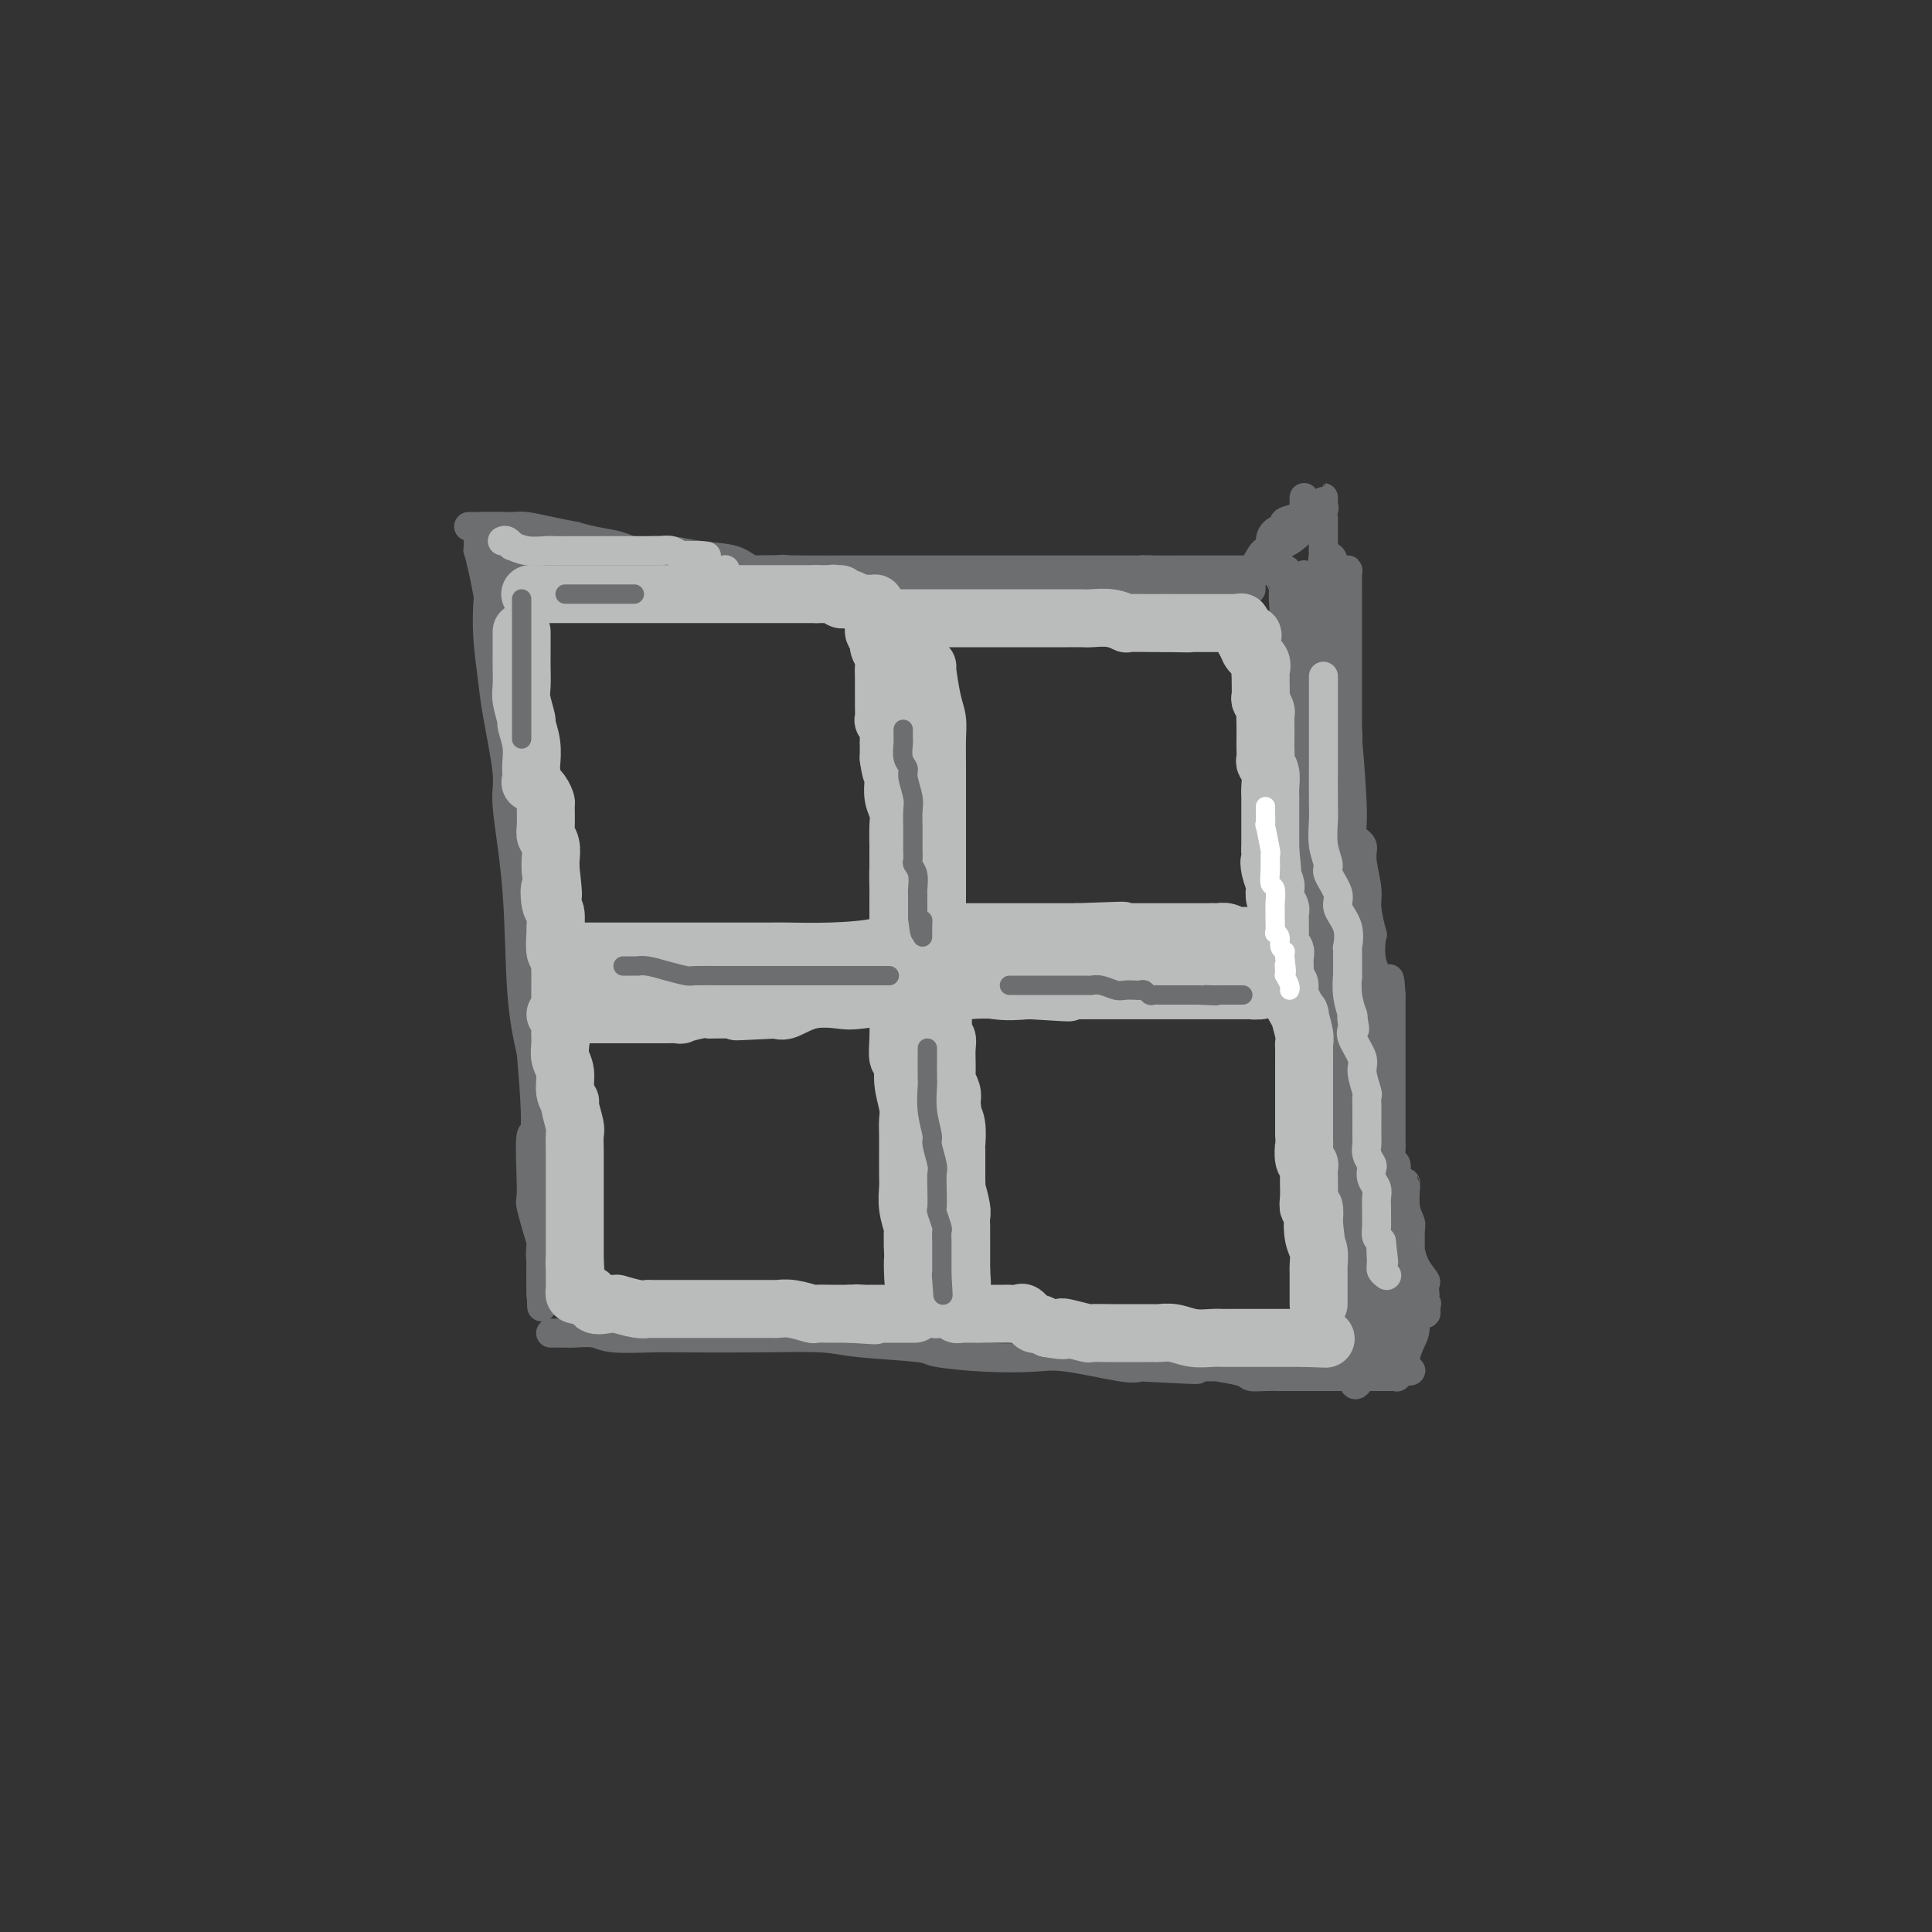 <svg viewBox='0 0 400 400' version='1.1' xmlns='http://www.w3.org/2000/svg' xmlns:xlink='http://www.w3.org/1999/xlink'><rect x="0" y="0" width="400" height="400" fill="#333333" stroke="none"/><g fill='none' stroke='#6D6E70' stroke-width='6' stroke-linecap='round' stroke-linejoin='round'><path d='M99,111c-0.006,0.174 -0.012,0.348 0,1c0.012,0.652 0.042,1.781 0,2c-0.042,0.219 -0.156,-0.473 0,0c0.156,0.473 0.581,2.111 1,4c0.419,1.889 0.832,4.031 1,5c0.168,0.969 0.092,0.767 0,2c-0.092,1.233 -0.198,3.902 0,7c0.198,3.098 0.701,6.623 1,9c0.299,2.377 0.394,3.604 1,7c0.606,3.396 1.723,8.960 2,12c0.277,3.040 -0.287,3.557 0,7c0.287,3.443 1.423,9.812 2,17c0.577,7.188 0.593,15.197 1,21c0.407,5.803 1.203,9.402 2,13'/><path d='M110,218c1.693,19.770 0.425,15.695 0,17c-0.425,1.305 -0.009,7.991 0,11c0.009,3.009 -0.390,2.341 0,4c0.390,1.659 1.569,5.646 2,7c0.431,1.354 0.116,0.074 0,1c-0.116,0.926 -0.031,4.056 0,5c0.031,0.944 0.008,-0.300 0,0c-0.008,0.300 -0.002,2.142 0,3c0.002,0.858 0.001,0.731 0,1c-0.001,0.269 -0.000,0.934 0,1c0.000,0.066 0.000,-0.467 0,-1'/><path d='M112,267c0.309,7.445 0.082,1.559 0,-1c-0.082,-2.559 -0.018,-1.790 0,-2c0.018,-0.210 -0.009,-1.400 0,-2c0.009,-0.600 0.055,-0.611 0,-1c-0.055,-0.389 -0.211,-1.156 0,-3c0.211,-1.844 0.789,-4.765 1,-6c0.211,-1.235 0.057,-0.785 0,-1c-0.057,-0.215 -0.015,-1.096 0,-2c0.015,-0.904 0.004,-1.830 0,-3c-0.004,-1.170 -0.002,-2.585 0,-4'/><path d='M113,242c0.155,-4.661 0.041,-3.812 0,-4c-0.041,-0.188 -0.011,-1.412 0,-2c0.011,-0.588 0.003,-0.539 0,-1c-0.003,-0.461 -0.001,-1.431 0,-2c0.001,-0.569 0.001,-0.738 0,-2c-0.001,-1.262 -0.004,-3.617 0,-5c0.004,-1.383 0.015,-1.795 0,-3c-0.015,-1.205 -0.057,-3.205 0,-5c0.057,-1.795 0.211,-3.385 0,-4c-0.211,-0.615 -0.787,-0.255 -1,-2c-0.213,-1.745 -0.063,-5.595 0,-8c0.063,-2.405 0.037,-3.366 0,-6c-0.037,-2.634 -0.087,-6.940 0,-9c0.087,-2.060 0.311,-1.874 0,-2c-0.311,-0.126 -1.155,-0.563 -2,-1'/><path d='M110,186c-0.415,-8.953 0.046,-3.335 0,-2c-0.046,1.335 -0.601,-1.614 -1,-4c-0.399,-2.386 -0.642,-4.208 -1,-5c-0.358,-0.792 -0.832,-0.552 -1,-1c-0.168,-0.448 -0.031,-1.584 0,-3c0.031,-1.416 -0.043,-3.112 0,-4c0.043,-0.888 0.204,-0.967 0,-2c-0.204,-1.033 -0.773,-3.021 -1,-5c-0.227,-1.979 -0.114,-3.948 0,-5c0.114,-1.052 0.228,-1.186 0,-2c-0.228,-0.814 -0.797,-2.307 -1,-3c-0.203,-0.693 -0.040,-0.585 0,-1c0.040,-0.415 -0.042,-1.352 0,-3c0.042,-1.648 0.207,-4.007 0,-5c-0.207,-0.993 -0.788,-0.620 -1,-2c-0.212,-1.380 -0.056,-4.513 0,-6c0.056,-1.487 0.011,-1.330 0,-2c-0.011,-0.670 0.011,-2.169 0,-3c-0.011,-0.831 -0.054,-0.996 0,-1c0.054,-0.004 0.207,0.153 0,0c-0.207,-0.153 -0.773,-0.615 -1,-1c-0.227,-0.385 -0.113,-0.692 0,-1'/><path d='M103,125c-1.082,-9.731 -0.287,-3.560 0,-2c0.287,1.560 0.066,-1.491 0,-3c-0.066,-1.509 0.024,-1.477 0,-2c-0.024,-0.523 -0.160,-1.602 0,-2c0.160,-0.398 0.617,-0.114 1,0c0.383,0.114 0.691,0.057 1,0'/><path d='M105,116c1.049,-1.392 2.673,-0.373 5,0c2.327,0.373 5.357,0.100 7,0c1.643,-0.100 1.901,-0.026 4,0c2.099,0.026 6.041,0.005 8,0c1.959,-0.005 1.937,0.006 3,0c1.063,-0.006 3.211,-0.030 5,0c1.789,0.030 3.218,0.113 4,0c0.782,-0.113 0.915,-0.423 3,0c2.085,0.423 6.121,1.577 8,2c1.879,0.423 1.602,0.113 4,0c2.398,-0.113 7.471,-0.030 11,0c3.529,0.030 5.513,0.008 7,0c1.487,-0.008 2.476,-0.002 4,0c1.524,0.002 3.581,0.001 5,0c1.419,-0.001 2.198,-0.000 3,0c0.802,0.000 1.626,0.000 4,0c2.374,-0.000 6.298,-0.000 8,0c1.702,0.000 1.181,0.000 4,0c2.819,-0.000 8.977,-0.000 13,0c4.023,0.000 5.910,0.000 7,0c1.090,-0.000 1.382,-0.000 2,0c0.618,0.000 1.564,0.000 2,0c0.436,-0.000 0.364,-0.000 1,0c0.636,0.000 1.979,0.000 3,0c1.021,-0.000 1.720,-0.000 3,0c1.280,0.000 3.140,0.000 5,0'/><path d='M238,118c20.788,0.309 6.258,0.083 1,0c-5.258,-0.083 -1.243,-0.022 1,0c2.243,0.022 2.713,0.006 3,0c0.287,-0.006 0.392,-0.002 2,0c1.608,0.002 4.721,0.000 7,0c2.279,-0.000 3.724,-0.000 5,0c1.276,0.000 2.383,0.000 3,0c0.617,-0.000 0.743,-0.000 1,0c0.257,0.000 0.646,0.000 1,0c0.354,-0.000 0.673,-0.000 1,0c0.327,0.000 0.664,0.000 1,0'/><path d='M264,118c4.188,-0.003 1.658,-0.011 1,0c-0.658,0.011 0.556,0.040 1,0c0.444,-0.040 0.118,-0.150 0,0c-0.118,0.150 -0.027,0.560 0,1c0.027,0.440 -0.009,0.910 0,1c0.009,0.090 0.063,-0.202 0,1c-0.063,1.202 -0.242,3.897 0,6c0.242,2.103 0.905,3.614 1,4c0.095,0.386 -0.378,-0.353 0,1c0.378,1.353 1.607,4.797 2,7c0.393,2.203 -0.050,3.166 0,5c0.050,1.834 0.591,4.541 1,9c0.409,4.459 0.685,10.671 1,14c0.315,3.329 0.669,3.773 1,7c0.331,3.227 0.638,9.235 1,12c0.362,2.765 0.777,2.288 1,4c0.223,1.712 0.252,5.615 1,10c0.748,4.385 2.214,9.253 3,12c0.786,2.747 0.893,3.374 1,4'/><path d='M279,216c2.337,16.772 0.679,9.702 0,8c-0.679,-1.702 -0.378,1.964 0,4c0.378,2.036 0.833,2.444 1,4c0.167,1.556 0.045,4.262 0,5c-0.045,0.738 -0.012,-0.493 0,0c0.012,0.493 0.003,2.710 0,4c-0.003,1.290 -0.001,1.654 0,2c0.001,0.346 0.000,0.673 0,1'/><path d='M280,244c0.187,4.697 0.154,2.438 0,2c-0.154,-0.438 -0.430,0.944 0,2c0.430,1.056 1.565,1.784 2,3c0.435,1.216 0.169,2.918 0,4c-0.169,1.082 -0.241,1.545 0,3c0.241,1.455 0.797,3.904 1,5c0.203,1.096 0.054,0.839 0,1c-0.054,0.161 -0.015,0.740 0,1c0.015,0.260 0.004,0.203 0,0c-0.004,-0.203 -0.001,-0.550 0,-1c0.001,-0.450 -0.001,-1.004 0,-1c0.001,0.004 0.003,0.564 0,-1c-0.003,-1.564 -0.012,-5.254 0,-7c0.012,-1.746 0.047,-1.549 0,-4c-0.047,-2.451 -0.174,-7.551 0,-10c0.174,-2.449 0.649,-2.247 0,-4c-0.649,-1.753 -2.421,-5.459 -3,-7c-0.579,-1.541 0.037,-0.915 0,-1c-0.037,-0.085 -0.725,-0.881 -1,-1c-0.275,-0.119 -0.138,0.441 0,1'/><path d='M279,229c-0.627,-1.516 -0.195,-1.307 0,-2c0.195,-0.693 0.153,-2.290 0,-3c-0.153,-0.710 -0.418,-0.534 -1,-2c-0.582,-1.466 -1.480,-4.574 -2,-6c-0.520,-1.426 -0.660,-1.170 -1,-2c-0.340,-0.830 -0.880,-2.747 -1,-5c-0.120,-2.253 0.179,-4.844 0,-7c-0.179,-2.156 -0.836,-3.879 -1,-5c-0.164,-1.121 0.166,-1.641 0,-3c-0.166,-1.359 -0.829,-3.559 -1,-5c-0.171,-1.441 0.150,-2.124 0,-3c-0.150,-0.876 -0.772,-1.946 -1,-3c-0.228,-1.054 -0.061,-2.091 0,-4c0.061,-1.909 0.018,-4.688 0,-7c-0.018,-2.312 -0.009,-4.156 0,-6'/><path d='M271,166c-1.464,-10.397 -1.124,-4.888 -1,-3c0.124,1.888 0.033,0.155 0,-1c-0.033,-1.155 -0.009,-1.731 0,-2c0.009,-0.269 0.002,-0.230 0,-2c-0.002,-1.770 -0.000,-5.349 0,-7c0.000,-1.651 -0.001,-1.372 0,-2c0.001,-0.628 0.003,-2.161 0,-3c-0.003,-0.839 -0.011,-0.984 0,-1c0.011,-0.016 0.042,0.098 0,0c-0.042,-0.098 -0.155,-0.408 0,-1c0.155,-0.592 0.580,-1.467 0,-3c-0.580,-1.533 -2.166,-3.724 -3,-6c-0.834,-2.276 -0.917,-4.638 -1,-7'/><path d='M266,128c-0.714,-7.128 0.001,-5.947 0,-6c-0.001,-0.053 -0.718,-1.340 -1,-2c-0.282,-0.660 -0.128,-0.692 0,-1c0.128,-0.308 0.230,-0.893 0,-1c-0.230,-0.107 -0.794,0.265 -1,0c-0.206,-0.265 -0.055,-1.168 0,-2c0.055,-0.832 0.015,-1.594 0,-2c-0.015,-0.406 -0.004,-0.455 0,-1c0.004,-0.545 0.001,-1.584 0,-2c-0.001,-0.416 -0.001,-0.208 0,0'/><path d='M104,109c-0.185,0.000 -0.371,0.000 -1,0c-0.629,0.000 -1.703,0.000 -2,0c-0.297,0.000 0.183,-0.000 0,0c-0.183,0.000 -1.028,-0.000 -2,0c-0.972,0.000 -2.069,0.000 -2,0c0.069,-0.000 1.306,-0.000 2,0c0.694,0.000 0.847,0.000 1,0'/><path d='M100,109c0.686,0.001 0.901,0.003 1,0c0.099,-0.003 0.081,-0.011 1,0c0.919,0.011 2.776,0.041 4,0c1.224,-0.041 1.817,-0.151 3,0c1.183,0.151 2.957,0.565 5,1c2.043,0.435 4.356,0.891 5,1c0.644,0.109 -0.379,-0.128 0,0c0.379,0.128 2.161,0.622 4,1c1.839,0.378 3.735,0.641 5,1c1.265,0.359 1.900,0.816 3,1c1.100,0.184 2.665,0.095 4,0c1.335,-0.095 2.438,-0.197 4,0c1.562,0.197 3.582,0.693 6,1c2.418,0.307 5.234,0.426 7,1c1.766,0.574 2.480,1.603 4,2c1.520,0.397 3.844,0.163 5,0c1.156,-0.163 1.143,-0.254 2,0c0.857,0.254 2.584,0.853 4,1c1.416,0.147 2.522,-0.157 3,0c0.478,0.157 0.329,0.774 2,1c1.671,0.226 5.162,0.060 7,0c1.838,-0.060 2.023,-0.013 3,0c0.977,0.013 2.746,-0.007 5,0c2.254,0.007 4.991,0.040 6,0c1.009,-0.040 0.288,-0.154 1,0c0.712,0.154 2.856,0.577 5,1'/><path d='M199,121c15.867,1.873 6.036,0.554 3,0c-3.036,-0.554 0.723,-0.345 3,0c2.277,0.345 3.073,0.824 4,1c0.927,0.176 1.986,0.047 3,0c1.014,-0.047 1.983,-0.013 3,0c1.017,0.013 2.083,0.003 3,0c0.917,-0.003 1.685,-0.001 3,0c1.315,0.001 3.179,0.000 4,0c0.821,-0.000 0.601,-0.000 2,0c1.399,0.000 4.416,0.000 6,0c1.584,-0.000 1.734,-0.000 2,0c0.266,0.000 0.647,0.000 1,0c0.353,-0.000 0.676,-0.000 1,0'/><path d='M237,122c6.040,0.155 2.140,0.041 1,0c-1.140,-0.041 0.478,-0.011 1,0c0.522,0.011 -0.054,0.003 1,0c1.054,-0.003 3.736,0.000 5,0c1.264,-0.000 1.110,-0.003 2,0c0.890,0.003 2.825,0.011 4,0c1.175,-0.011 1.589,-0.042 2,0c0.411,0.042 0.818,0.156 1,0c0.182,-0.156 0.138,-0.581 0,-1c-0.138,-0.419 -0.371,-0.831 0,-1c0.371,-0.169 1.346,-0.094 2,0c0.654,0.094 0.987,0.208 1,0c0.013,-0.208 -0.295,-0.738 0,-1c0.295,-0.262 1.192,-0.256 2,-1c0.808,-0.744 1.525,-2.239 2,-3c0.475,-0.761 0.707,-0.789 1,-1c0.293,-0.211 0.646,-0.606 1,-1'/><path d='M263,113c1.842,-1.349 1.945,-0.220 2,0c0.055,0.220 0.060,-0.467 0,-1c-0.060,-0.533 -0.184,-0.913 0,-1c0.184,-0.087 0.676,0.117 1,0c0.324,-0.117 0.479,-0.556 1,-1c0.521,-0.444 1.408,-0.892 2,-1c0.592,-0.108 0.891,0.126 1,0c0.109,-0.126 0.029,-0.611 0,-1c-0.029,-0.389 -0.008,-0.683 0,-1c0.008,-0.317 0.004,-0.659 0,-1'/><path d='M270,106c1.083,-1.350 0.290,-1.224 0,-1c-0.290,0.224 -0.078,0.546 0,0c0.078,-0.546 0.023,-1.961 0,-2c-0.023,-0.039 -0.015,1.299 0,2c0.015,0.701 0.036,0.764 0,1c-0.036,0.236 -0.129,0.643 -1,1c-0.871,0.357 -2.519,0.662 -3,1c-0.481,0.338 0.205,0.709 0,1c-0.205,0.291 -1.302,0.501 -2,1c-0.698,0.499 -0.995,1.288 -1,2c-0.005,0.712 0.284,1.346 0,2c-0.284,0.654 -1.142,1.327 -2,2'/><path d='M261,116c-1.558,2.666 -0.953,2.831 -1,3c-0.047,0.169 -0.746,0.342 -1,1c-0.254,0.658 -0.064,1.799 0,2c0.064,0.201 0.002,-0.539 0,-1c-0.002,-0.461 0.056,-0.643 0,-1c-0.056,-0.357 -0.226,-0.889 0,-1c0.226,-0.111 0.847,0.200 1,0c0.153,-0.200 -0.161,-0.911 0,-1c0.161,-0.089 0.799,0.445 1,0c0.201,-0.445 -0.034,-1.869 1,-3c1.034,-1.131 3.338,-1.969 5,-3c1.662,-1.031 2.683,-2.256 3,-3c0.317,-0.744 -0.068,-1.008 0,-1c0.068,0.008 0.591,0.288 1,0c0.409,-0.288 0.705,-1.144 1,-2'/><path d='M272,106c2.177,-2.691 1.119,-1.417 1,-1c-0.119,0.417 0.700,-0.022 1,0c0.300,0.022 0.080,0.506 0,0c-0.080,-0.506 -0.022,-2.001 0,-2c0.022,0.001 0.006,1.498 0,2c-0.006,0.502 -0.002,0.008 0,0c0.002,-0.008 0.000,0.471 0,1c-0.000,0.529 -0.000,1.109 0,2c0.000,0.891 -0.000,2.093 0,4c0.000,1.907 0.000,4.517 0,6c-0.000,1.483 -0.001,1.838 0,3c0.001,1.162 0.004,3.132 0,4c-0.004,0.868 -0.015,0.635 0,2c0.015,1.365 0.057,4.329 0,6c-0.057,1.671 -0.211,2.050 0,3c0.211,0.950 0.789,2.471 1,4c0.211,1.529 0.057,3.065 0,4c-0.057,0.935 -0.016,1.267 0,2c0.016,0.733 0.008,1.866 0,3'/><path d='M275,149c0.154,7.794 0.041,4.280 0,4c-0.041,-0.280 -0.008,2.675 0,4c0.008,1.325 -0.008,1.019 0,1c0.008,-0.019 0.041,0.249 0,1c-0.041,0.751 -0.155,1.985 0,3c0.155,1.015 0.580,1.812 1,2c0.420,0.188 0.834,-0.232 1,0c0.166,0.232 0.083,1.116 0,2'/><path d='M277,166c0.305,2.570 0.067,0.496 0,1c-0.067,0.504 0.038,3.587 0,5c-0.038,1.413 -0.221,1.156 0,3c0.221,1.844 0.844,5.788 1,9c0.156,3.212 -0.154,5.694 0,7c0.154,1.306 0.773,1.438 1,3c0.227,1.562 0.061,4.553 0,7c-0.061,2.447 -0.017,4.351 0,5c0.017,0.649 0.008,0.044 0,1c-0.008,0.956 -0.016,3.473 0,5c0.016,1.527 0.057,2.064 0,3c-0.057,0.936 -0.211,2.273 0,4c0.211,1.727 0.786,3.846 1,5c0.214,1.154 0.065,1.344 0,2c-0.065,0.656 -0.047,1.779 0,2c0.047,0.221 0.121,-0.459 0,0c-0.121,0.459 -0.439,2.058 0,3c0.439,0.942 1.635,1.229 2,2c0.365,0.771 -0.099,2.028 0,3c0.099,0.972 0.762,1.661 1,2c0.238,0.339 0.050,0.328 0,1c-0.050,0.672 0.038,2.025 0,3c-0.038,0.975 -0.203,1.570 0,2c0.203,0.430 0.772,0.694 1,1c0.228,0.306 0.114,0.653 0,1'/><path d='M284,246c0.619,2.211 0.166,0.238 0,0c-0.166,-0.238 -0.044,1.260 0,2c0.044,0.740 0.012,0.723 0,1c-0.012,0.277 -0.003,0.847 0,1c0.003,0.153 0.001,-0.112 0,0c-0.001,0.112 0.000,0.602 0,1c-0.000,0.398 -0.001,0.705 0,1c0.001,0.295 0.004,0.577 0,1c-0.004,0.423 -0.016,0.986 0,1c0.016,0.014 0.060,-0.521 0,-1c-0.060,-0.479 -0.222,-0.902 0,-1c0.222,-0.098 0.829,0.127 1,0c0.171,-0.127 -0.094,-0.608 0,-1c0.094,-0.392 0.547,-0.696 1,-1'/><path d='M286,250c0.487,-0.309 0.705,-0.082 1,0c0.295,0.082 0.667,0.019 1,0c0.333,-0.019 0.626,0.007 1,0c0.374,-0.007 0.828,-0.048 1,0c0.172,0.048 0.060,0.185 0,0c-0.060,-0.185 -0.069,-0.693 0,-1c0.069,-0.307 0.214,-0.414 0,-1c-0.214,-0.586 -0.788,-1.653 -1,-2c-0.212,-0.347 -0.060,0.024 0,0c0.060,-0.024 0.030,-0.443 0,-1c-0.030,-0.557 -0.061,-1.251 0,-2c0.061,-0.749 0.212,-1.551 0,-2c-0.212,-0.449 -0.789,-0.545 -1,-1c-0.211,-0.455 -0.057,-1.270 0,-2c0.057,-0.730 0.015,-1.375 0,-2c-0.015,-0.625 -0.004,-1.229 0,-4c0.004,-2.771 0.001,-7.709 0,-12c-0.001,-4.291 -0.000,-7.934 0,-10c0.000,-2.066 0.000,-2.556 0,-3c-0.000,-0.444 -0.000,-0.841 0,-1c0.000,-0.159 0.000,-0.079 0,0'/><path d='M288,206c-0.353,-6.745 -0.734,-1.607 -1,0c-0.266,1.607 -0.415,-0.318 -1,-2c-0.585,-1.682 -1.606,-3.122 -2,-5c-0.394,-1.878 -0.162,-4.194 0,-5c0.162,-0.806 0.256,-0.103 0,-1c-0.256,-0.897 -0.860,-3.394 -1,-5c-0.140,-1.606 0.183,-2.321 0,-4c-0.183,-1.679 -0.872,-4.324 -1,-6c-0.128,-1.676 0.305,-2.385 0,-3c-0.305,-0.615 -1.350,-1.137 -2,-2c-0.650,-0.863 -0.906,-2.066 -1,-3c-0.094,-0.934 -0.025,-1.598 0,-3c0.025,-1.402 0.007,-3.544 0,-5c-0.007,-1.456 -0.004,-2.228 0,-3'/><path d='M279,159c-0.774,-7.429 -0.207,-6.003 0,-6c0.207,0.003 0.056,-1.419 0,-2c-0.056,-0.581 -0.015,-0.321 0,-2c0.015,-1.679 0.004,-5.298 0,-7c-0.004,-1.702 -0.001,-1.487 0,-3c0.001,-1.513 0.000,-4.756 0,-7c-0.000,-2.244 -0.000,-3.491 0,-4c0.000,-0.509 0.001,-0.280 0,-1c-0.001,-0.720 -0.003,-2.389 0,-3c0.003,-0.611 0.012,-0.164 0,-1c-0.012,-0.836 -0.046,-2.954 0,-4c0.046,-1.046 0.171,-1.019 0,-1c-0.171,0.019 -0.637,0.030 -1,0c-0.363,-0.030 -0.623,-0.101 -1,0c-0.377,0.101 -0.871,0.373 -1,0c-0.129,-0.373 0.106,-1.392 0,-2c-0.106,-0.608 -0.553,-0.804 -1,-1'/><path d='M275,115c-0.845,-0.865 -0.958,-1.028 -1,-1c-0.042,0.028 -0.013,0.248 0,0c0.013,-0.248 0.009,-0.963 0,-1c-0.009,-0.037 -0.024,0.603 0,1c0.024,0.397 0.086,0.552 0,1c-0.086,0.448 -0.320,1.188 0,3c0.320,1.812 1.194,4.695 2,10c0.806,5.305 1.544,13.031 2,17c0.456,3.969 0.630,4.179 1,8c0.370,3.821 0.936,11.251 1,15c0.064,3.749 -0.375,3.816 0,7c0.375,3.184 1.565,9.484 2,14c0.435,4.516 0.117,7.249 0,9c-0.117,1.751 -0.031,2.521 0,4c0.031,1.479 0.008,3.667 0,5c-0.008,1.333 -0.002,1.811 0,3c0.002,1.189 0.001,3.089 0,5c-0.001,1.911 -0.000,3.832 0,5c0.000,1.168 0.000,1.584 0,2'/><path d='M282,222c1.083,16.897 0.290,5.640 0,2c-0.290,-3.640 -0.077,0.338 0,2c0.077,1.662 0.020,1.009 0,1c-0.020,-0.009 -0.002,0.626 0,1c0.002,0.374 -0.014,0.485 0,1c0.014,0.515 0.056,1.433 0,2c-0.056,0.567 -0.211,0.782 0,1c0.211,0.218 0.789,0.438 1,1c0.211,0.562 0.057,1.466 0,2c-0.057,0.534 -0.015,0.696 0,1c0.015,0.304 0.003,0.749 0,1c-0.003,0.251 0.003,0.309 0,0c-0.003,-0.309 -0.015,-0.984 0,-2c0.015,-1.016 0.056,-2.372 0,-3c-0.056,-0.628 -0.211,-0.529 0,-2c0.211,-1.471 0.788,-4.511 1,-6c0.212,-1.489 0.061,-1.425 0,-2c-0.061,-0.575 -0.030,-1.787 0,-3'/><path d='M284,219c0.155,-2.610 0.041,-1.136 0,-1c-0.041,0.136 -0.011,-1.066 0,-2c0.011,-0.934 0.003,-1.599 0,-2c-0.003,-0.401 0.000,-0.538 0,-1c-0.000,-0.462 -0.004,-1.249 0,-2c0.004,-0.751 0.016,-1.466 0,-2c-0.016,-0.534 -0.061,-0.888 0,-2c0.061,-1.112 0.229,-2.981 0,-5c-0.229,-2.019 -0.853,-4.189 -1,-5c-0.147,-0.811 0.185,-0.262 0,-1c-0.185,-0.738 -0.887,-2.761 -1,-4c-0.113,-1.239 0.361,-1.693 0,-2c-0.361,-0.307 -1.559,-0.467 -2,-1c-0.441,-0.533 -0.126,-1.438 0,-2c0.126,-0.562 0.063,-0.781 0,-1'/><path d='M280,186c-0.843,-5.323 -0.952,-2.129 -1,-2c-0.048,0.129 -0.036,-2.807 0,-4c0.036,-1.193 0.097,-0.645 0,-2c-0.097,-1.355 -0.352,-4.614 -1,-7c-0.648,-2.386 -1.689,-3.899 -2,-5c-0.311,-1.101 0.109,-1.791 0,-3c-0.109,-1.209 -0.747,-2.937 -1,-5c-0.253,-2.063 -0.120,-4.460 0,-6c0.120,-1.540 0.228,-2.221 0,-3c-0.228,-0.779 -0.793,-1.655 -1,-2c-0.207,-0.345 -0.055,-0.157 0,-1c0.055,-0.843 0.015,-2.716 0,-4c-0.015,-1.284 -0.004,-1.979 0,-3c0.004,-1.021 0.001,-2.366 0,-3c-0.001,-0.634 0.001,-0.556 0,-1c-0.001,-0.444 -0.004,-1.411 0,-2c0.004,-0.589 0.016,-0.802 0,-1c-0.016,-0.198 -0.061,-0.382 0,-1c0.061,-0.618 0.226,-1.671 0,-2c-0.226,-0.329 -0.845,0.067 -1,0c-0.155,-0.067 0.154,-0.595 0,-1c-0.154,-0.405 -0.772,-0.686 -1,-1c-0.228,-0.314 -0.065,-0.661 0,-1c0.065,-0.339 0.033,-0.669 0,-1'/><path d='M272,125c-1.403,-9.680 -0.912,-3.381 -1,-1c-0.088,2.381 -0.756,0.845 -1,0c-0.244,-0.845 -0.065,-1.000 0,-1c0.065,-0.000 0.018,0.153 0,0c-0.018,-0.153 -0.005,-0.613 0,-1c0.005,-0.387 0.001,-0.702 0,-1c-0.001,-0.298 -0.000,-0.578 0,-1c0.000,-0.422 0.000,-0.985 0,-1c-0.000,-0.015 -0.000,0.518 0,1c0.000,0.482 0.000,0.914 0,1c-0.000,0.086 -0.000,-0.173 0,1c0.000,1.173 0.000,3.777 0,5c-0.000,1.223 -0.000,1.064 0,2c0.000,0.936 0.000,2.968 0,5'/><path d='M270,134c0.000,2.591 0.000,2.068 0,2c-0.000,-0.068 -0.000,0.319 0,1c0.000,0.681 0.000,1.657 0,2c-0.000,0.343 -0.001,0.051 0,1c0.001,0.949 0.004,3.137 0,5c-0.004,1.863 -0.016,3.401 0,4c0.016,0.599 0.061,0.259 0,1c-0.061,0.741 -0.227,2.563 0,5c0.227,2.437 0.848,5.490 1,7c0.152,1.510 -0.166,1.476 0,3c0.166,1.524 0.815,4.605 1,6c0.185,1.395 -0.094,1.105 0,2c0.094,0.895 0.561,2.976 1,5c0.439,2.024 0.849,3.992 1,5c0.151,1.008 0.044,1.055 0,2c-0.044,0.945 -0.026,2.786 0,4c0.026,1.214 0.060,1.800 0,3c-0.060,1.200 -0.213,3.012 0,5c0.213,1.988 0.793,4.150 1,5c0.207,0.850 0.042,0.388 0,1c-0.042,0.612 0.040,2.298 0,3c-0.040,0.702 -0.203,0.420 0,1c0.203,0.580 0.772,2.023 1,3c0.228,0.977 0.114,1.489 0,2'/><path d='M276,212c0.924,12.799 0.233,5.797 0,3c-0.233,-2.797 -0.010,-1.390 0,0c0.010,1.390 -0.193,2.763 0,4c0.193,1.237 0.783,2.340 1,3c0.217,0.660 0.062,0.878 0,2c-0.062,1.122 -0.031,3.149 0,4c0.031,0.851 0.061,0.527 0,2c-0.061,1.473 -0.214,4.745 0,6c0.214,1.255 0.793,0.494 1,1c0.207,0.506 0.041,2.280 0,4c-0.041,1.720 0.041,3.386 0,4c-0.041,0.614 -0.207,0.177 0,1c0.207,0.823 0.788,2.907 1,4c0.212,1.093 0.057,1.195 0,2c-0.057,0.805 -0.015,2.312 0,3c0.015,0.688 0.004,0.556 0,1c-0.004,0.444 -0.001,1.463 0,2c0.001,0.537 -0.001,0.592 0,1c0.001,0.408 0.004,1.170 0,2c-0.004,0.830 -0.015,1.728 0,2c0.015,0.272 0.057,-0.082 0,0c-0.057,0.082 -0.211,0.599 0,1c0.211,0.401 0.789,0.685 1,1c0.211,0.315 0.057,0.662 0,1c-0.057,0.338 -0.016,0.668 0,1c0.016,0.332 0.008,0.666 0,1'/><path d='M280,268c0.500,8.667 -0.250,2.333 0,0c0.250,-2.333 1.500,-0.667 2,0c0.500,0.667 0.250,0.333 0,0'/><path d='M114,276c0.331,-0.001 0.662,-0.001 1,0c0.338,0.001 0.683,0.004 1,0c0.317,-0.004 0.605,-0.015 1,0c0.395,0.015 0.897,0.057 2,0c1.103,-0.057 2.806,-0.211 4,0c1.194,0.211 1.880,0.788 4,1c2.120,0.212 5.675,0.060 8,0c2.325,-0.060 3.419,-0.027 7,0c3.581,0.027 9.649,0.049 15,0c5.351,-0.049 9.984,-0.167 13,0c3.016,0.167 4.413,0.620 8,1c3.587,0.380 9.362,0.688 12,1c2.638,0.312 2.138,0.627 4,1c1.862,0.373 6.084,0.804 10,1c3.916,0.196 7.524,0.156 10,0c2.476,-0.156 3.821,-0.426 7,0c3.179,0.426 8.194,1.550 11,2c2.806,0.450 3.403,0.225 4,0'/><path d='M236,283c20.047,1.080 9.163,0.279 7,0c-2.163,-0.279 4.395,-0.036 7,0c2.605,0.036 1.256,-0.134 2,0c0.744,0.134 3.583,0.572 5,1c1.417,0.428 1.414,0.847 2,1c0.586,0.153 1.760,0.041 3,0c1.240,-0.041 2.545,-0.011 3,0c0.455,0.011 0.059,0.003 1,0c0.941,-0.003 3.220,-0.001 4,0c0.780,0.001 0.063,0.000 1,0c0.937,-0.000 3.528,0.000 6,0c2.472,-0.000 4.823,-0.000 6,0c1.177,0.000 1.178,0.001 2,0c0.822,-0.001 2.465,-0.004 3,0c0.535,0.004 -0.039,0.015 0,0c0.039,-0.015 0.691,-0.056 1,0c0.309,0.056 0.276,0.207 0,0c-0.276,-0.207 -0.793,-0.774 -1,-1c-0.207,-0.226 -0.103,-0.113 0,0'/><path d='M288,284c8.044,-0.027 2.155,-0.593 0,-1c-2.155,-0.407 -0.578,-0.653 0,-1c0.578,-0.347 0.155,-0.793 0,-2c-0.155,-1.207 -0.041,-3.174 0,-4c0.041,-0.826 0.011,-0.511 0,-1c-0.011,-0.489 -0.003,-1.782 0,-3c0.003,-1.218 0.001,-2.360 0,-3c-0.001,-0.640 -0.000,-0.777 0,-2c0.000,-1.223 0.000,-3.532 0,-5c-0.000,-1.468 -0.000,-2.094 0,-3c0.000,-0.906 0.000,-2.090 0,-3c-0.000,-0.910 -0.000,-1.546 0,-2c0.000,-0.454 0.000,-0.727 0,-1'/><path d='M288,253c0.004,-4.977 0.015,-1.919 0,-1c-0.015,0.919 -0.057,-0.301 0,-1c0.057,-0.699 0.211,-0.875 0,-1c-0.211,-0.125 -0.788,-0.198 -1,0c-0.212,0.198 -0.060,0.665 0,1c0.060,0.335 0.026,0.536 0,1c-0.026,0.464 -0.046,1.192 0,2c0.046,0.808 0.156,1.697 0,3c-0.156,1.303 -0.578,3.021 -1,5c-0.422,1.979 -0.845,4.220 -1,5c-0.155,0.780 -0.041,0.099 0,1c0.041,0.901 0.011,3.383 0,4c-0.011,0.617 -0.003,-0.630 0,0c0.003,0.630 0.001,3.139 0,4c-0.001,0.861 -0.000,0.076 0,0c0.000,-0.076 0.000,0.558 0,1c-0.000,0.442 -0.000,0.693 0,1c0.000,0.307 0.000,0.670 0,1c-0.000,0.330 -0.000,0.627 0,1c0.000,0.373 0.000,0.821 0,1c-0.000,0.179 -0.000,0.090 0,0'/><path d='M285,281c-0.707,4.734 -0.974,1.068 -1,0c-0.026,-1.068 0.189,0.460 0,1c-0.189,0.540 -0.781,0.091 -1,0c-0.219,-0.091 -0.063,0.175 0,0c0.063,-0.175 0.033,-0.790 0,-1c-0.033,-0.210 -0.069,-0.015 0,0c0.069,0.015 0.243,-0.152 0,-1c-0.243,-0.848 -0.902,-2.379 -1,-4c-0.098,-1.621 0.366,-3.334 0,-4c-0.366,-0.666 -1.562,-0.286 -2,-1c-0.438,-0.714 -0.117,-2.521 0,-3c0.117,-0.479 0.032,0.371 0,0c-0.032,-0.371 -0.009,-1.963 0,-3c0.009,-1.037 0.005,-1.518 0,-2'/><path d='M280,263c-0.774,-2.771 -0.207,-0.697 0,0c0.207,0.697 0.056,0.018 0,0c-0.056,-0.018 -0.015,0.624 0,1c0.015,0.376 0.004,0.485 0,1c-0.004,0.515 -0.001,1.436 0,2c0.001,0.564 0.000,0.771 0,1c-0.000,0.229 -0.000,0.481 0,2c0.000,1.519 0.000,4.305 0,6c-0.000,1.695 -0.000,2.300 0,3c0.000,0.700 0.000,1.497 0,2c-0.000,0.503 -0.000,0.712 0,1c0.000,0.288 0.000,0.654 0,1c-0.000,0.346 -0.000,0.670 0,1c0.000,0.330 0.000,0.665 0,1'/><path d='M280,285c0.392,3.391 1.373,0.867 2,0c0.627,-0.867 0.901,-0.079 1,0c0.099,0.079 0.024,-0.552 0,-1c-0.024,-0.448 0.004,-0.714 0,-1c-0.004,-0.286 -0.041,-0.592 0,-1c0.041,-0.408 0.158,-0.918 0,-1c-0.158,-0.082 -0.592,0.262 0,-1c0.592,-1.262 2.210,-4.131 3,-6c0.790,-1.869 0.751,-2.737 1,-3c0.249,-0.263 0.788,0.078 1,0c0.212,-0.078 0.099,-0.574 0,-1c-0.099,-0.426 -0.184,-0.783 0,-2c0.184,-1.217 0.638,-3.296 1,-5c0.362,-1.704 0.633,-3.034 1,-4c0.367,-0.966 0.830,-1.568 1,-2c0.170,-0.432 0.049,-0.695 0,-1c-0.049,-0.305 -0.024,-0.653 0,-1'/><path d='M291,255c1.238,-4.871 0.333,-2.047 0,-1c-0.333,1.047 -0.093,0.317 0,0c0.093,-0.317 0.039,-0.219 0,0c-0.039,0.219 -0.063,0.561 0,1c0.063,0.439 0.213,0.977 0,2c-0.213,1.023 -0.789,2.533 -1,4c-0.211,1.467 -0.057,2.891 0,4c0.057,1.109 0.015,1.904 0,3c-0.015,1.096 -0.004,2.493 0,3c0.004,0.507 0.001,0.125 0,1c-0.001,0.875 -0.000,3.008 0,4c0.000,0.992 0.000,0.844 0,1c-0.000,0.156 -0.000,0.616 0,1c0.000,0.384 0.000,0.692 0,1'/><path d='M290,279c-0.155,3.892 -0.042,1.622 0,1c0.042,-0.622 0.011,0.405 0,1c-0.011,0.595 -0.004,0.758 0,1c0.004,0.242 0.005,0.563 0,1c-0.005,0.437 -0.016,0.992 0,1c0.016,0.008 0.060,-0.529 0,-1c-0.060,-0.471 -0.222,-0.877 0,-1c0.222,-0.123 0.828,0.036 1,0c0.172,-0.036 -0.090,-0.268 0,-1c0.090,-0.732 0.532,-1.964 1,-3c0.468,-1.036 0.960,-1.876 1,-3c0.040,-1.124 -0.374,-2.533 0,-3c0.374,-0.467 1.535,0.010 2,0c0.465,-0.010 0.232,-0.505 0,-1'/><path d='M295,271c0.774,-1.799 0.209,-0.795 0,-1c-0.209,-0.205 -0.063,-1.618 0,-2c0.063,-0.382 0.041,0.267 0,0c-0.041,-0.267 -0.102,-1.451 0,-2c0.102,-0.549 0.367,-0.462 0,-1c-0.367,-0.538 -1.365,-1.701 -2,-3c-0.635,-1.299 -0.906,-2.733 -1,-3c-0.094,-0.267 -0.011,0.635 0,0c0.011,-0.635 -0.050,-2.806 0,-4c0.050,-1.194 0.209,-1.409 0,-2c-0.209,-0.591 -0.788,-1.556 -1,-3c-0.212,-1.444 -0.057,-3.366 0,-4c0.057,-0.634 0.015,0.022 0,0c-0.015,-0.022 -0.004,-0.720 0,-1c0.004,-0.280 0.002,-0.140 0,0'/><path d='M101,111c0.335,-0.000 0.670,-0.000 1,0c0.330,0.000 0.656,0.000 1,0c0.344,-0.000 0.706,-0.001 1,0c0.294,0.001 0.520,0.004 1,0c0.480,-0.004 1.215,-0.016 2,0c0.785,0.016 1.622,0.061 2,0c0.378,-0.061 0.297,-0.226 1,0c0.703,0.226 2.188,0.844 3,1c0.812,0.156 0.949,-0.150 1,0c0.051,0.150 0.014,0.757 0,1c-0.014,0.243 -0.007,0.121 0,0'/></g>
<g fill='none' stroke='#BABBBB' stroke-width='6' stroke-linecap='round' stroke-linejoin='round'><path d='M104,112c0.293,-0.121 0.586,-0.243 1,0c0.414,0.243 0.950,0.850 1,1c0.050,0.150 -0.386,-0.156 0,0c0.386,0.156 1.593,0.774 3,1c1.407,0.226 3.016,0.061 4,0c0.984,-0.061 1.345,-0.016 2,0c0.655,0.016 1.603,0.004 3,0c1.397,-0.004 3.242,-0.001 4,0c0.758,0.001 0.431,0.000 1,0c0.569,-0.000 2.036,-0.000 3,0c0.964,0.000 1.424,0.000 2,0c0.576,-0.000 1.268,0.000 2,0c0.732,-0.000 1.506,-0.000 2,0c0.494,0.000 0.709,0.000 1,0c0.291,-0.000 0.658,-0.001 1,0c0.342,0.001 0.659,0.004 1,0c0.341,-0.004 0.707,-0.015 1,0c0.293,0.015 0.512,0.057 1,0c0.488,-0.057 1.244,-0.211 2,0c0.756,0.211 1.511,0.788 2,1c0.489,0.212 0.711,0.061 1,0c0.289,-0.061 0.644,-0.030 1,0'/><path d='M143,115c6.132,0.395 1.962,-0.119 1,0c-0.962,0.119 1.284,0.869 2,1c0.716,0.131 -0.097,-0.357 0,0c0.097,0.357 1.103,1.558 2,2c0.897,0.442 1.685,0.126 2,0c0.315,-0.126 0.158,-0.063 0,0'/><path d='M274,140c0.000,-0.012 0.000,-0.024 0,1c-0.000,1.024 -0.000,3.082 0,4c0.000,0.918 0.000,0.694 0,2c-0.000,1.306 -0.001,4.141 0,6c0.001,1.859 0.005,2.743 0,5c-0.005,2.257 -0.018,5.887 0,8c0.018,2.113 0.065,2.709 0,4c-0.065,1.291 -0.244,3.279 0,5c0.244,1.721 0.910,3.176 1,4c0.090,0.824 -0.396,1.017 0,2c0.396,0.983 1.675,2.756 2,4c0.325,1.244 -0.305,1.961 0,3c0.305,1.039 1.546,2.401 2,4c0.454,1.599 0.121,3.434 0,4c-0.121,0.566 -0.029,-0.139 0,1c0.029,1.139 -0.006,4.120 0,5c0.006,0.880 0.053,-0.341 0,0c-0.053,0.341 -0.207,2.246 0,4c0.207,1.754 0.773,3.358 1,4c0.227,0.642 0.113,0.321 0,0'/><path d='M280,210c0.931,5.592 0.257,2.072 0,1c-0.257,-1.072 -0.098,0.305 0,1c0.098,0.695 0.135,0.708 0,1c-0.135,0.292 -0.443,0.861 0,2c0.443,1.139 1.635,2.847 2,4c0.365,1.153 -0.098,1.751 0,3c0.098,1.249 0.758,3.147 1,4c0.242,0.853 0.065,0.659 0,1c-0.065,0.341 -0.017,1.217 0,2c0.017,0.783 0.005,1.474 0,2c-0.005,0.526 -0.001,0.885 0,1c0.001,0.115 -0.001,-0.016 0,0c0.001,0.016 0.004,0.179 0,1c-0.004,0.821 -0.015,2.299 0,3c0.015,0.701 0.056,0.625 0,1c-0.056,0.375 -0.207,1.203 0,2c0.207,0.797 0.773,1.564 1,2c0.227,0.436 0.113,0.539 0,1c-0.113,0.461 -0.227,1.278 0,2c0.227,0.722 0.793,1.348 1,2c0.207,0.652 0.055,1.330 0,2c-0.055,0.670 -0.012,1.331 0,2c0.012,0.669 -0.007,1.344 0,2c0.007,0.656 0.040,1.292 0,2c-0.040,0.708 -0.154,1.488 0,2c0.154,0.512 0.577,0.756 1,1'/><path d='M286,257c0.924,7.631 0.234,3.208 0,2c-0.234,-1.208 -0.011,0.800 0,2c0.011,1.200 -0.189,1.592 0,2c0.189,0.408 0.768,0.831 1,1c0.232,0.169 0.116,0.085 0,0'/></g>
<g fill='none' stroke='#BABBBB' stroke-width='12' stroke-linecap='round' stroke-linejoin='round'><path d='M110,123c-0.204,0.000 -0.408,0.000 0,0c0.408,0.000 1.428,0.000 2,0c0.572,0.000 0.696,0.000 1,0c0.304,-0.000 0.790,0.000 2,0c1.210,0.000 3.146,0.000 4,0c0.854,0.000 0.625,0.000 2,0c1.375,0.000 4.354,0.000 6,0c1.646,0.000 1.961,0.000 3,0c1.039,0.000 2.804,-0.000 5,0c2.196,0.000 4.824,0.000 6,0c1.176,-0.000 0.898,-0.000 2,0c1.102,0.000 3.582,0.000 5,0c1.418,-0.000 1.774,0.000 3,0c1.226,0.000 3.323,0.000 5,0c1.677,-0.000 2.936,0.000 4,0c1.064,0.000 1.934,0.000 3,0c1.066,0.000 2.327,0.000 3,0c0.673,0.000 0.758,0.000 1,0c0.242,0.000 0.641,0.000 1,0c0.359,0.000 0.680,0.000 1,0'/><path d='M169,123c9.310,-0.000 3.086,-0.001 1,0c-2.086,0.001 -0.034,0.004 1,0c1.034,-0.004 1.051,-0.015 1,0c-0.051,0.015 -0.169,0.056 0,0c0.169,-0.056 0.627,-0.207 1,0c0.373,0.207 0.662,0.773 1,1c0.338,0.227 0.725,0.113 1,0c0.275,-0.113 0.438,-0.227 1,0c0.562,0.227 1.524,0.796 2,1c0.476,0.204 0.468,0.044 1,0c0.532,-0.044 1.605,0.026 2,0c0.395,-0.026 0.113,-0.150 0,0c-0.113,0.150 -0.056,0.575 0,1'/><path d='M181,126c1.856,0.705 0.496,0.967 0,1c-0.496,0.033 -0.129,-0.163 0,0c0.129,0.163 0.020,0.684 0,1c-0.020,0.316 0.047,0.427 0,1c-0.047,0.573 -0.210,1.610 0,2c0.210,0.390 0.792,0.135 1,0c0.208,-0.135 0.042,-0.150 0,0c-0.042,0.150 0.041,0.464 0,1c-0.041,0.536 -0.207,1.292 0,2c0.207,0.708 0.788,1.368 1,2c0.212,0.632 0.057,1.238 0,2c-0.057,0.762 -0.015,1.682 0,2c0.015,0.318 0.004,0.033 0,0c-0.004,-0.033 -0.001,0.185 0,1c0.001,0.815 -0.001,2.227 0,3c0.001,0.773 0.004,0.906 0,1c-0.004,0.094 -0.015,0.148 0,1c0.015,0.852 0.057,2.503 0,3c-0.057,0.497 -0.211,-0.160 0,0c0.211,0.160 0.789,1.136 1,2c0.211,0.864 0.057,1.617 0,2c-0.057,0.383 -0.016,0.395 0,1c0.016,0.605 0.008,1.802 0,3'/><path d='M184,157c0.690,5.013 0.916,2.046 1,1c0.084,-1.046 0.026,-0.169 0,1c-0.026,1.169 -0.021,2.632 0,3c0.021,0.368 0.058,-0.359 0,0c-0.058,0.359 -0.212,1.804 0,3c0.212,1.196 0.789,2.144 1,3c0.211,0.856 0.057,1.619 0,3c-0.057,1.381 -0.015,3.381 0,4c0.015,0.619 0.004,-0.141 0,0c-0.004,0.141 -0.001,1.183 0,2c0.001,0.817 0.001,1.408 0,2'/><path d='M186,179c0.309,3.394 0.083,0.880 0,1c-0.083,0.120 -0.022,2.875 0,4c0.022,1.125 0.006,0.622 0,1c-0.006,0.378 -0.002,1.639 0,4c0.002,2.361 0.000,5.823 0,7c-0.000,1.177 -0.000,0.070 0,1c0.000,0.930 0.000,3.896 0,5c-0.000,1.104 -0.001,0.345 0,1c0.001,0.655 0.004,2.723 0,4c-0.004,1.277 -0.016,1.765 0,3c0.016,1.235 0.061,3.219 0,5c-0.061,1.781 -0.226,3.358 0,4c0.226,0.642 0.845,0.349 1,1c0.155,0.651 -0.155,2.247 0,4c0.155,1.753 0.774,3.662 1,5c0.226,1.338 0.061,2.105 0,3c-0.061,0.895 -0.016,1.919 0,3c0.016,1.081 0.003,2.220 0,3c-0.003,0.780 0.003,1.201 0,2c-0.003,0.799 -0.015,1.977 0,3c0.015,1.023 0.056,1.890 0,3c-0.056,1.110 -0.211,2.462 0,4c0.211,1.538 0.788,3.260 1,4c0.212,0.740 0.061,0.497 0,1c-0.061,0.503 -0.030,1.751 0,3'/><path d='M189,258c0.403,12.804 -0.088,5.315 0,3c0.088,-2.315 0.755,0.543 1,2c0.245,1.457 0.069,1.514 0,2c-0.069,0.486 -0.033,1.401 0,2c0.033,0.599 0.061,0.882 0,1c-0.061,0.118 -0.210,0.070 0,0c0.210,-0.070 0.778,-0.163 1,0c0.222,0.163 0.098,0.582 0,1c-0.098,0.418 -0.171,0.834 0,1c0.171,0.166 0.585,0.083 1,0'/><path d='M192,270c0.631,1.873 0.708,0.554 1,0c0.292,-0.554 0.798,-0.344 1,0c0.202,0.344 0.100,0.823 0,1c-0.100,0.177 -0.200,0.051 0,0c0.200,-0.051 0.698,-0.028 1,0c0.302,0.028 0.409,0.060 1,0c0.591,-0.060 1.667,-0.212 2,0c0.333,0.212 -0.076,0.789 0,1c0.076,0.211 0.639,0.057 1,0c0.361,-0.057 0.520,-0.015 1,0c0.480,0.015 1.279,0.004 2,0c0.721,-0.004 1.363,-0.000 2,0c0.637,0.000 1.269,-0.002 2,0c0.731,0.002 1.562,0.008 2,0c0.438,-0.008 0.484,-0.031 1,0c0.516,0.031 1.503,0.116 2,0c0.497,-0.116 0.504,-0.433 1,0c0.496,0.433 1.480,1.617 2,2c0.520,0.383 0.577,-0.033 1,0c0.423,0.033 1.211,0.517 2,1'/><path d='M217,275c4.550,0.790 3.426,0.264 3,0c-0.426,-0.264 -0.155,-0.267 1,0c1.155,0.267 3.194,0.804 4,1c0.806,0.196 0.379,0.053 1,0c0.621,-0.053 2.288,-0.014 4,0c1.712,0.014 3.467,0.004 4,0c0.533,-0.004 -0.157,-0.001 0,0c0.157,0.001 1.161,-0.001 2,0c0.839,0.001 1.515,0.004 2,0c0.485,-0.004 0.780,-0.015 1,0c0.220,0.015 0.364,0.057 1,0c0.636,-0.057 1.765,-0.211 3,0c1.235,0.211 2.576,0.789 4,1c1.424,0.211 2.931,0.057 4,0c1.069,-0.057 1.700,-0.015 2,0c0.300,0.015 0.271,0.004 1,0c0.729,-0.004 2.217,-0.001 3,0c0.783,0.001 0.860,0.000 1,0c0.140,-0.000 0.342,-0.000 1,0c0.658,0.000 1.771,0.000 2,0c0.229,-0.000 -0.428,-0.000 0,0c0.428,0.000 1.939,0.000 3,0c1.061,-0.000 1.670,-0.000 2,0c0.330,0.000 0.380,0.000 1,0c0.620,-0.000 1.810,-0.000 3,0'/><path d='M270,277c8.369,0.310 2.792,0.083 1,0c-1.792,-0.083 0.202,-0.024 1,0c0.798,0.024 0.399,0.012 0,0'/><path d='M186,128c-0.107,0.000 -0.215,0.000 0,0c0.215,-0.000 0.751,-0.000 1,0c0.249,0.000 0.210,0.000 1,0c0.790,-0.000 2.408,-0.000 3,0c0.592,0.000 0.159,0.000 1,0c0.841,-0.000 2.958,-0.000 4,0c1.042,0.000 1.009,0.000 2,0c0.991,-0.000 3.005,-0.000 5,0c1.995,0.000 3.971,0.000 5,0c1.029,-0.000 1.111,-0.000 2,0c0.889,0.000 2.586,0.000 4,0c1.414,-0.000 2.547,-0.000 3,0c0.453,0.000 0.227,0.000 1,0c0.773,-0.000 2.545,-0.001 3,0c0.455,0.001 -0.406,0.004 0,0c0.406,-0.004 2.081,-0.015 3,0c0.919,0.015 1.084,0.057 2,0c0.916,-0.057 2.584,-0.211 4,0c1.416,0.211 2.581,0.789 3,1c0.419,0.211 0.092,0.057 1,0c0.908,-0.057 3.052,-0.015 4,0c0.948,0.015 0.699,0.004 1,0c0.301,-0.004 1.150,-0.002 2,0'/><path d='M241,129c8.986,0.155 3.951,0.041 2,0c-1.951,-0.041 -0.818,-0.011 0,0c0.818,0.011 1.321,0.003 2,0c0.679,-0.003 1.533,-0.001 2,0c0.467,0.001 0.548,0.000 1,0c0.452,-0.000 1.274,0.000 2,0c0.726,-0.000 1.357,-0.002 2,0c0.643,0.002 1.299,0.006 2,0c0.701,-0.006 1.446,-0.022 2,0c0.554,0.022 0.919,0.083 1,0c0.081,-0.083 -0.120,-0.309 0,0c0.120,0.309 0.560,1.155 1,2'/><path d='M258,131c2.637,0.501 0.731,0.754 0,1c-0.731,0.246 -0.287,0.486 0,1c0.287,0.514 0.417,1.301 1,2c0.583,0.699 1.621,1.308 2,2c0.379,0.692 0.101,1.466 0,2c-0.101,0.534 -0.023,0.830 0,1c0.023,0.170 -0.008,0.216 0,1c0.008,0.784 0.055,2.306 0,3c-0.055,0.694 -0.211,0.560 0,1c0.211,0.440 0.788,1.454 1,2c0.212,0.546 0.057,0.622 0,1c-0.057,0.378 -0.016,1.056 0,2c0.016,0.944 0.008,2.153 0,3c-0.008,0.847 -0.016,1.333 0,2c0.016,0.667 0.057,1.516 0,2c-0.057,0.484 -0.211,0.603 0,1c0.211,0.397 0.789,1.073 1,2c0.211,0.927 0.057,2.105 0,3c-0.057,0.895 -0.015,1.506 0,2c0.015,0.494 0.004,0.870 0,1c-0.004,0.130 -0.001,0.013 0,1c0.001,0.987 0.000,3.079 0,4c-0.000,0.921 -0.000,0.671 0,1c0.000,0.329 0.000,1.237 0,2c-0.000,0.763 -0.000,1.382 0,2'/><path d='M263,176c0.789,7.627 0.263,4.193 0,3c-0.263,-1.193 -0.263,-0.145 0,1c0.263,1.145 0.788,2.386 1,3c0.212,0.614 0.109,0.602 0,1c-0.109,0.398 -0.226,1.206 0,2c0.226,0.794 0.793,1.573 1,2c0.207,0.427 0.055,0.503 0,1c-0.055,0.497 -0.011,1.415 0,2c0.011,0.585 -0.011,0.838 0,1c0.011,0.162 0.055,0.234 0,1c-0.055,0.766 -0.211,2.226 0,3c0.211,0.774 0.788,0.862 1,1c0.212,0.138 0.061,0.325 0,1c-0.061,0.675 -0.030,1.837 0,3'/><path d='M266,201c0.724,4.495 1.035,3.232 1,3c-0.035,-0.232 -0.416,0.568 0,2c0.416,1.432 1.628,3.495 2,4c0.372,0.505 -0.096,-0.550 0,0c0.096,0.550 0.758,2.705 1,4c0.242,1.295 0.065,1.731 0,2c-0.065,0.269 -0.017,0.370 0,1c0.017,0.630 0.005,1.788 0,3c-0.005,1.212 -0.001,2.479 0,3c0.001,0.521 0.000,0.295 0,1c-0.000,0.705 -0.000,2.342 0,3c0.000,0.658 -0.000,0.339 0,1c0.000,0.661 0.000,2.304 0,3c-0.000,0.696 -0.001,0.446 0,1c0.001,0.554 0.004,1.913 0,3c-0.004,1.087 -0.015,1.901 0,2c0.015,0.099 0.057,-0.516 0,0c-0.057,0.516 -0.211,2.164 0,3c0.211,0.836 0.789,0.860 1,1c0.211,0.140 0.056,0.396 0,1c-0.056,0.604 -0.011,1.557 0,2c0.011,0.443 -0.011,0.376 0,1c0.011,0.624 0.054,1.941 0,3c-0.054,1.059 -0.207,1.862 0,2c0.207,0.138 0.773,-0.389 1,0c0.227,0.389 0.113,1.695 0,3'/><path d='M272,253c0.944,8.187 0.306,2.653 0,1c-0.306,-1.653 -0.278,0.575 0,2c0.278,1.425 0.807,2.048 1,3c0.193,0.952 0.052,2.233 0,3c-0.052,0.767 -0.014,1.018 0,1c0.014,-0.018 0.004,-0.307 0,0c-0.004,0.307 -0.001,1.209 0,2c0.001,0.791 0.000,1.469 0,2c-0.000,0.531 -0.000,0.913 0,1c0.000,0.087 0.000,-0.121 0,0c-0.000,0.121 -0.000,0.571 0,1c0.000,0.429 0.000,0.837 0,1c-0.000,0.163 -0.000,0.082 0,0'/><path d='M108,131c-0.000,-0.200 -0.000,-0.400 0,0c0.000,0.400 0.000,1.398 0,2c-0.000,0.602 -0.001,0.806 0,1c0.001,0.194 0.004,0.379 0,1c-0.004,0.621 -0.016,1.680 0,3c0.016,1.320 0.061,2.901 0,4c-0.061,1.099 -0.226,1.716 0,3c0.226,1.284 0.845,3.235 1,4c0.155,0.765 -0.154,0.342 0,1c0.154,0.658 0.772,2.395 1,4c0.228,1.605 0.068,3.077 0,4c-0.068,0.923 -0.043,1.299 0,2c0.043,0.701 0.102,1.729 0,2c-0.102,0.271 -0.367,-0.215 0,0c0.367,0.215 1.365,1.132 2,2c0.635,0.868 0.906,1.688 1,2c0.094,0.312 0.011,0.118 0,1c-0.011,0.882 0.049,2.841 0,4c-0.049,1.159 -0.209,1.517 0,2c0.209,0.483 0.787,1.092 1,2c0.213,0.908 0.061,2.117 0,3c-0.061,0.883 -0.030,1.442 0,2'/><path d='M114,180c0.945,8.324 0.306,4.633 0,4c-0.306,-0.633 -0.279,1.792 0,3c0.279,1.208 0.811,1.197 1,2c0.189,0.803 0.037,2.418 0,3c-0.037,0.582 0.043,0.130 0,1c-0.043,0.870 -0.208,3.061 0,4c0.208,0.939 0.788,0.625 1,1c0.212,0.375 0.057,1.440 0,2c-0.057,0.560 -0.015,0.614 0,1c0.015,0.386 0.004,1.103 0,2c-0.004,0.897 -0.001,1.972 0,3c0.001,1.028 0.000,2.008 0,3c-0.000,0.992 -0.000,1.996 0,3'/><path d='M116,212c0.305,5.322 0.066,2.626 0,2c-0.066,-0.626 0.039,0.817 0,2c-0.039,1.183 -0.222,2.107 0,3c0.222,0.893 0.848,1.756 1,3c0.152,1.244 -0.169,2.870 0,4c0.169,1.130 0.830,1.764 1,2c0.170,0.236 -0.151,0.076 0,1c0.151,0.924 0.772,2.934 1,4c0.228,1.066 0.061,1.189 0,2c-0.061,0.811 -0.016,2.311 0,3c0.016,0.689 0.004,0.568 0,1c-0.004,0.432 -0.001,1.418 0,2c0.001,0.582 0.000,0.761 0,1c-0.000,0.239 -0.000,0.536 0,1c0.000,0.464 0.000,1.093 0,2c-0.000,0.907 -0.000,2.093 0,3c0.000,0.907 0.000,1.535 0,2c-0.000,0.465 -0.000,0.768 0,1c0.000,0.232 0.000,0.395 0,1c-0.000,0.605 -0.000,1.654 0,2c0.000,0.346 0.000,-0.010 0,0c-0.000,0.010 -0.000,0.387 0,1c0.000,0.613 0.000,1.463 0,2c-0.000,0.537 -0.000,0.760 0,1c0.000,0.240 0.000,0.497 0,1c-0.000,0.503 -0.000,1.251 0,2'/><path d='M119,261c0.464,7.743 0.124,2.599 0,1c-0.124,-1.599 -0.033,0.345 0,1c0.033,0.655 0.009,0.021 0,0c-0.009,-0.021 -0.003,0.573 0,1c0.003,0.427 0.004,0.689 0,1c-0.004,0.311 -0.011,0.671 0,1c0.011,0.329 0.041,0.627 0,1c-0.041,0.373 -0.155,0.821 0,1c0.155,0.179 0.577,0.090 1,0'/><path d='M120,268c0.586,0.961 1.551,-0.136 2,0c0.449,0.136 0.382,1.504 1,2c0.618,0.496 1.920,0.119 3,0c1.080,-0.119 1.936,0.021 2,0c0.064,-0.021 -0.666,-0.202 0,0c0.666,0.202 2.727,0.786 4,1c1.273,0.214 1.756,0.057 2,0c0.244,-0.057 0.248,-0.015 1,0c0.752,0.015 2.252,0.004 3,0c0.748,-0.004 0.743,-0.001 1,0c0.257,0.001 0.777,0.000 2,0c1.223,-0.000 3.149,-0.000 4,0c0.851,0.000 0.627,0.000 1,0c0.373,-0.000 1.341,0.000 3,0c1.659,-0.000 4.007,-0.000 5,0c0.993,0.000 0.632,0.000 1,0c0.368,-0.000 1.465,-0.001 2,0c0.535,0.001 0.508,0.004 1,0c0.492,-0.004 1.503,-0.015 2,0c0.497,0.015 0.482,0.057 1,0c0.518,-0.057 1.571,-0.211 3,0c1.429,0.211 3.234,0.789 4,1c0.766,0.211 0.494,0.057 1,0c0.506,-0.057 1.790,-0.015 3,0c1.210,0.015 2.346,0.004 3,0c0.654,-0.004 0.827,-0.002 1,0'/><path d='M176,272c9.067,0.619 3.735,0.166 2,0c-1.735,-0.166 0.127,-0.044 1,0c0.873,0.044 0.758,0.012 1,0c0.242,-0.012 0.842,-0.003 1,0c0.158,0.003 -0.125,0.001 0,0c0.125,-0.001 0.657,-0.000 1,0c0.343,0.000 0.495,0.000 1,0c0.505,-0.000 1.362,-0.000 2,0c0.638,0.000 1.058,0.000 1,0c-0.058,-0.000 -0.592,-0.000 0,0c0.592,0.000 2.312,0.000 3,0c0.688,-0.000 0.344,-0.000 0,0'/><path d='M118,197c0.469,0.000 0.937,0.000 1,0c0.063,-0.000 -0.281,-0.000 0,0c0.281,0.000 1.185,0.000 2,0c0.815,-0.000 1.540,-0.000 2,0c0.460,0.000 0.656,0.000 3,0c2.344,-0.000 6.837,-0.000 9,0c2.163,0.000 1.995,0.000 3,0c1.005,-0.000 3.184,-0.000 5,0c1.816,0.000 3.268,0.001 4,0c0.732,-0.001 0.745,-0.002 3,0c2.255,0.002 6.752,0.008 9,0c2.248,-0.008 2.247,-0.030 4,0c1.753,0.030 5.261,0.113 9,0c3.739,-0.113 7.708,-0.423 10,-1c2.292,-0.577 2.905,-1.423 5,-2c2.095,-0.577 5.671,-0.887 8,-1c2.329,-0.113 3.411,-0.030 4,0c0.589,0.030 0.686,0.008 2,0c1.314,-0.008 3.844,-0.002 5,0c1.156,0.002 0.939,0.001 2,0c1.061,-0.001 3.401,-0.000 5,0c1.599,0.000 2.457,0.000 4,0c1.543,-0.000 3.772,-0.000 6,0'/><path d='M223,193c16.892,-0.619 6.621,-0.166 3,0c-3.621,0.166 -0.592,0.044 2,0c2.592,-0.044 4.746,-0.012 6,0c1.254,0.012 1.607,0.003 3,0c1.393,-0.003 3.826,-0.001 6,0c2.174,0.001 4.088,0.000 5,0c0.912,-0.000 0.823,-0.000 1,0c0.177,0.000 0.622,0.000 1,0c0.378,-0.000 0.689,-0.000 1,0'/><path d='M251,193c4.583,-0.004 2.040,-0.015 1,0c-1.040,0.015 -0.577,0.054 0,0c0.577,-0.054 1.266,-0.203 2,0c0.734,0.203 1.511,0.759 2,1c0.489,0.241 0.688,0.169 1,0c0.312,-0.169 0.737,-0.434 1,0c0.263,0.434 0.364,1.566 1,2c0.636,0.434 1.805,0.169 2,0c0.195,-0.169 -0.586,-0.241 -1,0c-0.414,0.241 -0.461,0.797 -1,1c-0.539,0.203 -1.568,0.055 -2,0c-0.432,-0.055 -0.266,-0.016 -1,0c-0.734,0.016 -2.367,0.008 -4,0'/><path d='M252,197c-1.580,0.110 -2.029,-0.114 -3,0c-0.971,0.114 -2.462,0.566 -5,1c-2.538,0.434 -6.123,0.848 -8,1c-1.877,0.152 -2.047,0.041 -4,0c-1.953,-0.041 -5.690,-0.011 -8,0c-2.310,0.011 -3.194,0.003 -4,0c-0.806,-0.003 -1.533,-0.001 -3,0c-1.467,0.001 -3.675,0.000 -5,0c-1.325,-0.000 -1.767,-0.000 -3,0c-1.233,0.000 -3.259,-0.000 -5,0c-1.741,0.000 -3.199,0.000 -4,0c-0.801,-0.000 -0.945,-0.000 -2,0c-1.055,0.000 -3.021,0.001 -4,0c-0.979,-0.001 -0.970,-0.004 -3,0c-2.030,0.004 -6.099,0.015 -8,0c-1.901,-0.015 -1.634,-0.057 -2,0c-0.366,0.057 -1.366,0.211 -3,0c-1.634,-0.211 -3.901,-0.789 -5,-1c-1.099,-0.211 -1.030,-0.057 -2,0c-0.970,0.057 -2.979,0.015 -5,0c-2.021,-0.015 -4.055,-0.004 -5,0c-0.945,0.004 -0.803,0.001 -2,0c-1.197,-0.001 -3.733,-0.000 -5,0c-1.267,0.000 -1.264,0.000 -2,0c-0.736,-0.000 -2.210,-0.000 -3,0c-0.790,0.000 -0.895,0.000 -1,0'/><path d='M148,198c-16.234,0.155 -4.820,0.041 -1,0c3.820,-0.041 0.045,-0.011 -2,0c-2.045,0.011 -2.359,0.003 -3,0c-0.641,-0.003 -1.607,-0.001 -2,0c-0.393,0.001 -0.211,0.000 -1,0c-0.789,-0.000 -2.548,-0.000 -4,0c-1.452,0.000 -2.598,0.000 -3,0c-0.402,-0.000 -0.061,-0.001 0,0c0.061,0.001 -0.158,0.004 -1,0c-0.842,-0.004 -2.307,-0.015 -3,0c-0.693,0.015 -0.614,0.057 -1,0c-0.386,-0.057 -1.238,-0.211 -2,0c-0.762,0.211 -1.436,0.788 -2,1c-0.564,0.212 -1.018,0.061 -1,0c0.018,-0.061 0.509,-0.030 1,0'/><path d='M123,199c-3.490,0.168 0.286,0.087 2,0c1.714,-0.087 1.366,-0.181 2,0c0.634,0.181 2.249,0.637 3,1c0.751,0.363 0.639,0.633 1,1c0.361,0.367 1.195,0.830 2,1c0.805,0.170 1.582,0.045 2,0c0.418,-0.045 0.476,-0.012 1,0c0.524,0.012 1.513,0.003 2,0c0.487,-0.003 0.471,-0.001 1,0c0.529,0.001 1.602,0.000 2,0c0.398,-0.000 0.121,-0.000 1,0c0.879,0.000 2.915,0.000 5,0c2.085,-0.000 4.219,-0.000 5,0c0.781,0.000 0.210,-0.000 2,0c1.790,0.000 5.943,0.000 8,0c2.057,-0.000 2.020,-0.000 3,0c0.980,0.000 2.978,0.000 4,0c1.022,-0.000 1.069,-0.001 3,0c1.931,0.001 5.746,0.002 9,0c3.254,-0.002 5.947,-0.007 7,0c1.053,0.007 0.467,0.027 2,0c1.533,-0.027 5.184,-0.100 7,0c1.816,0.100 1.797,0.373 3,1c1.203,0.627 3.630,1.608 6,2c2.370,0.392 4.685,0.196 7,0'/><path d='M213,205c14.565,0.928 5.976,0.249 4,0c-1.976,-0.249 2.659,-0.067 5,0c2.341,0.067 2.386,0.018 3,0c0.614,-0.018 1.797,-0.005 3,0c1.203,0.005 2.425,0.001 3,0c0.575,-0.001 0.503,-0.000 1,0c0.497,0.000 1.563,0.000 2,0c0.437,-0.000 0.243,-0.000 1,0c0.757,0.000 2.463,0.000 4,0c1.537,-0.000 2.904,-0.000 4,0c1.096,0.000 1.920,0.000 3,0c1.080,-0.000 2.415,-0.000 3,0c0.585,0.000 0.418,0.001 2,0c1.582,-0.001 4.911,-0.004 6,0c1.089,0.004 -0.062,0.015 0,0c0.062,-0.015 1.336,-0.056 2,0c0.664,0.056 0.717,0.207 1,0c0.283,-0.207 0.795,-0.774 1,-1c0.205,-0.226 0.102,-0.113 0,0'/><path d='M261,204c0.085,0.423 0.170,0.845 0,1c-0.170,0.155 -0.594,0.041 -1,0c-0.406,-0.041 -0.793,-0.011 -1,0c-0.207,0.011 -0.235,0.003 -2,0c-1.765,-0.003 -5.269,-0.001 -7,0c-1.731,0.001 -1.690,0.000 -2,0c-0.310,-0.000 -0.969,-0.000 -3,0c-2.031,0.000 -5.432,0.000 -7,0c-1.568,-0.000 -1.303,-0.000 -3,0c-1.697,0.000 -5.357,0.000 -7,0c-1.643,-0.000 -1.270,-0.000 -2,0c-0.730,0.000 -2.562,0.000 -4,0c-1.438,-0.000 -2.483,-0.001 -3,0c-0.517,0.001 -0.506,0.004 -2,0c-1.494,-0.004 -4.491,-0.016 -6,0c-1.509,0.016 -1.528,0.061 -3,0c-1.472,-0.061 -4.397,-0.226 -7,0c-2.603,0.226 -4.883,0.843 -7,1c-2.117,0.157 -4.069,-0.147 -7,0c-2.931,0.147 -6.841,0.744 -9,1c-2.159,0.256 -2.568,0.172 -4,0c-1.432,-0.172 -3.885,-0.431 -6,0c-2.115,0.431 -3.890,1.552 -5,2c-1.110,0.448 -1.555,0.224 -2,0'/><path d='M161,209c-15.825,0.774 -5.388,0.208 -2,0c3.388,-0.208 -0.272,-0.057 -2,0c-1.728,0.057 -1.522,0.019 -3,0c-1.478,-0.019 -4.638,-0.019 -6,0c-1.362,0.019 -0.925,0.058 -1,0c-0.075,-0.058 -0.662,-0.212 -2,0c-1.338,0.212 -3.427,0.789 -4,1c-0.573,0.211 0.371,0.057 0,0c-0.371,-0.057 -2.057,-0.015 -3,0c-0.943,0.015 -1.144,0.004 -2,0c-0.856,-0.004 -2.369,-0.001 -4,0c-1.631,0.001 -3.382,0.000 -4,0c-0.618,-0.000 -0.103,-0.000 -2,0c-1.897,0.000 -6.207,0.000 -8,0c-1.793,-0.000 -1.068,-0.000 -1,0c0.068,0.000 -0.520,0.000 -1,0c-0.480,-0.000 -0.851,-0.000 -1,0c-0.149,0.000 -0.074,0.000 0,0'/><path d='M192,138c-0.083,-0.159 -0.166,-0.318 0,1c0.166,1.318 0.580,4.114 1,6c0.420,1.886 0.845,2.861 1,4c0.155,1.139 0.042,2.442 0,4c-0.042,1.558 -0.011,3.370 0,5c0.011,1.630 0.003,3.076 0,4c-0.003,0.924 -0.001,1.324 0,3c0.001,1.676 0.000,4.628 0,6c-0.000,1.372 -0.000,1.165 0,2c0.000,0.835 0.000,2.711 0,5c-0.000,2.289 -0.000,4.990 0,6c0.000,1.010 0.000,0.328 0,1c-0.000,0.672 -0.001,2.696 0,4c0.001,1.304 0.004,1.887 0,3c-0.004,1.113 -0.015,2.757 0,4c0.015,1.243 0.056,2.086 0,3c-0.056,0.914 -0.207,1.900 0,3c0.207,1.100 0.774,2.314 1,3c0.226,0.686 0.113,0.843 0,1'/><path d='M195,206c0.480,11.270 0.181,5.446 0,4c-0.181,-1.446 -0.245,1.486 0,3c0.245,1.514 0.798,1.610 1,2c0.202,0.390 0.055,1.075 0,2c-0.055,0.925 -0.016,2.088 0,3c0.016,0.912 0.008,1.571 0,2c-0.008,0.429 -0.016,0.629 0,1c0.016,0.371 0.056,0.914 0,1c-0.056,0.086 -0.207,-0.285 0,0c0.207,0.285 0.774,1.224 1,2c0.226,0.776 0.113,1.388 0,2'/><path d='M197,228c0.326,3.601 0.140,1.603 0,1c-0.140,-0.603 -0.234,0.187 0,1c0.234,0.813 0.795,1.647 1,3c0.205,1.353 0.055,3.226 0,4c-0.055,0.774 -0.014,0.451 0,1c0.014,0.549 0.003,1.972 0,3c-0.003,1.028 0.003,1.662 0,2c-0.003,0.338 -0.015,0.379 0,1c0.015,0.621 0.057,1.821 0,2c-0.057,0.179 -0.211,-0.661 0,0c0.211,0.661 0.789,2.825 1,4c0.211,1.175 0.057,1.362 0,2c-0.057,0.638 -0.015,1.729 0,2c0.015,0.271 0.004,-0.277 0,0c-0.004,0.277 -0.001,1.379 0,2c0.001,0.621 0.000,0.762 0,1c-0.000,0.238 -0.000,0.575 0,1c0.000,0.425 0.000,0.940 0,1c-0.000,0.060 -0.000,-0.334 0,0c0.000,0.334 0.000,1.398 0,2c-0.000,0.602 -0.000,0.744 0,1c0.000,0.256 0.000,0.628 0,1'/><path d='M199,263c0.310,5.357 0.083,1.250 0,0c-0.083,-1.250 -0.024,0.357 0,1c0.024,0.643 0.012,0.321 0,0'/></g>
<g fill='none' stroke='#6D6E70' stroke-width='4' stroke-linecap='round' stroke-linejoin='round'><path d='M209,204c0.333,-0.000 0.665,-0.000 1,0c0.335,0.000 0.672,0.000 1,0c0.328,-0.000 0.645,-0.000 1,0c0.355,0.000 0.746,0.000 1,0c0.254,-0.000 0.370,-0.000 1,0c0.630,0.000 1.775,0.000 3,0c1.225,-0.000 2.529,-0.001 3,0c0.471,0.001 0.108,0.004 1,0c0.892,-0.004 3.040,-0.015 4,0c0.960,0.015 0.733,0.057 1,0c0.267,-0.057 1.027,-0.211 2,0c0.973,0.211 2.159,0.788 3,1c0.841,0.212 1.339,0.061 2,0c0.661,-0.061 1.486,-0.030 2,0c0.514,0.030 0.715,0.061 1,0c0.285,-0.061 0.652,-0.212 1,0c0.348,0.212 0.675,0.789 1,1c0.325,0.211 0.646,0.057 1,0c0.354,-0.057 0.739,-0.015 1,0c0.261,0.015 0.398,0.004 1,0c0.602,-0.004 1.671,-0.001 2,0c0.329,0.001 -0.080,0.000 0,0c0.080,-0.000 0.650,-0.000 1,0c0.350,0.000 0.479,0.000 1,0c0.521,-0.000 1.435,-0.000 2,0c0.565,0.000 0.783,0.000 1,0'/><path d='M248,206c6.457,0.309 3.101,0.083 2,0c-1.101,-0.083 0.055,-0.022 1,0c0.945,0.022 1.679,0.006 2,0c0.321,-0.006 0.230,-0.002 1,0c0.770,0.002 2.399,0.000 3,0c0.601,-0.000 0.172,-0.000 0,0c-0.172,0.000 -0.086,0.000 0,0'/><path d='M187,151c-0.001,0.307 -0.001,0.614 0,1c0.001,0.386 0.004,0.852 0,1c-0.004,0.148 -0.016,-0.023 0,0c0.016,0.023 0.061,0.239 0,1c-0.061,0.761 -0.226,2.065 0,3c0.226,0.935 0.845,1.500 1,2c0.155,0.500 -0.155,0.935 0,2c0.155,1.065 0.774,2.762 1,4c0.226,1.238 0.061,2.018 0,3c-0.061,0.982 -0.016,2.165 0,3c0.016,0.835 0.003,1.323 0,2c-0.003,0.677 0.003,1.545 0,2c-0.003,0.455 -0.015,0.497 0,1c0.015,0.503 0.057,1.468 0,2c-0.057,0.532 -0.211,0.633 0,1c0.211,0.367 0.789,1.001 1,2c0.211,0.999 0.057,2.363 0,3c-0.057,0.637 -0.015,0.548 0,1c0.015,0.452 0.004,1.444 0,2c-0.004,0.556 -0.001,0.675 0,1c0.001,0.325 0.000,0.857 0,1c-0.000,0.143 -0.000,-0.102 0,0c0.000,0.102 0.000,0.551 0,1'/><path d='M190,190c0.691,6.211 0.917,2.239 1,1c0.083,-1.239 0.022,0.256 0,1c-0.022,0.744 -0.006,0.739 0,1c0.006,0.261 0.002,0.789 0,1c-0.002,0.211 -0.001,0.106 0,0'/><path d='M192,217c-0.001,0.423 -0.001,0.845 0,1c0.001,0.155 0.004,0.041 0,1c-0.004,0.959 -0.016,2.989 0,4c0.016,1.011 0.061,1.002 0,2c-0.061,0.998 -0.226,3.001 0,5c0.226,1.999 0.845,3.993 1,5c0.155,1.007 -0.154,1.027 0,2c0.154,0.973 0.772,2.899 1,4c0.228,1.101 0.065,1.378 0,2c-0.065,0.622 -0.031,1.591 0,3c0.031,1.409 0.061,3.259 0,4c-0.061,0.741 -0.212,0.375 0,1c0.212,0.625 0.789,2.243 1,3c0.211,0.757 0.057,0.655 0,1c-0.057,0.345 -0.015,1.139 0,2c0.015,0.861 0.004,1.790 0,2c-0.004,0.210 -0.001,-0.298 0,0c0.001,0.298 0.000,1.403 0,2c-0.000,0.597 -0.000,0.686 0,1c0.000,0.314 0.000,0.854 0,1c-0.000,0.146 -0.000,-0.101 0,0c0.000,0.101 0.000,0.551 0,1'/><path d='M195,264c0.467,7.533 0.133,2.867 0,1c-0.133,-1.867 -0.067,-0.933 0,0'/><path d='M129,200c0.186,0.002 0.373,0.003 1,0c0.627,-0.003 1.695,-0.011 2,0c0.305,0.011 -0.153,0.041 0,0c0.153,-0.041 0.919,-0.155 2,0c1.081,0.155 2.478,0.577 4,1c1.522,0.423 3.168,0.845 4,1c0.832,0.155 0.850,0.041 2,0c1.150,-0.041 3.433,-0.011 5,0c1.567,0.011 2.416,0.003 4,0c1.584,-0.003 3.901,-0.001 6,0c2.099,0.001 3.981,0.000 5,0c1.019,-0.000 1.175,-0.000 2,0c0.825,0.000 2.317,0.000 3,0c0.683,-0.000 0.555,-0.000 1,0c0.445,0.000 1.463,0.000 2,0c0.537,-0.000 0.592,-0.000 1,0c0.408,0.000 1.167,0.000 2,0c0.833,-0.000 1.739,-0.000 3,0c1.261,0.000 2.878,0.000 4,0c1.122,-0.000 1.749,-0.000 2,0c0.251,0.000 0.125,0.000 0,0'/><path d='M117,123c0.321,0.000 0.642,0.000 1,0c0.358,0.000 0.752,0.000 1,0c0.248,0.000 0.351,0.000 1,0c0.649,-0.000 1.845,0.000 3,0c1.155,0.000 2.268,0.000 3,0c0.732,0.000 1.082,0.000 2,0c0.918,0.000 2.405,0.000 3,0c0.595,0.000 0.297,0.000 0,0'/><path d='M108,124c0.000,0.339 0.000,0.679 0,1c0.000,0.321 0.000,0.625 0,1c-0.000,0.375 0.000,0.822 0,1c0.000,0.178 0.000,0.085 0,0c0.000,-0.085 0.000,-0.164 0,1c0.000,1.164 0.000,3.572 0,5c0.000,1.428 0.000,1.878 0,3c0.000,1.122 0.000,2.916 0,4c0.000,1.084 0.000,1.458 0,2c0.000,0.542 0.000,1.252 0,2c0.000,0.748 0.000,1.535 0,2c0.000,0.465 0.000,0.608 0,1c-0.000,0.392 -0.000,1.033 0,2c0.000,0.967 0.000,2.260 0,3c0.000,0.740 0.000,0.926 0,1c0.000,0.074 0.000,0.037 0,0'/></g>
<g fill='none' stroke='#BABBBB' stroke-width='4' stroke-linecap='round' stroke-linejoin='round'><path d='M265,171c-0.000,0.328 -0.000,0.656 0,1c0.000,0.344 0.000,0.705 0,1c-0.000,0.295 -0.000,0.523 0,1c0.000,0.477 0.000,1.202 0,2c-0.000,0.798 -0.000,1.671 0,3c0.000,1.329 0.000,3.116 0,4c-0.000,0.884 -0.000,0.866 0,1c0.000,0.134 0.000,0.421 0,1c-0.000,0.579 -0.001,1.450 0,2c0.001,0.550 0.004,0.779 0,1c-0.004,0.221 -0.015,0.435 0,1c0.015,0.565 0.057,1.482 0,2c-0.057,0.518 -0.211,0.636 0,1c0.211,0.364 0.789,0.972 1,1c0.211,0.028 0.057,-0.525 0,0c-0.057,0.525 -0.015,2.127 0,3c0.015,0.873 0.004,1.018 0,1c-0.004,-0.018 -0.001,-0.197 0,0c0.001,0.197 0.000,0.771 0,1c-0.000,0.229 -0.000,0.115 0,0'/></g>
<g fill='none' stroke='#FFFFFF' stroke-width='4' stroke-linecap='round' stroke-linejoin='round'><path d='M262,167c0.002,-0.012 0.004,-0.023 0,0c-0.004,0.023 -0.015,0.081 0,1c0.015,0.919 0.057,2.699 0,3c-0.057,0.301 -0.212,-0.879 0,0c0.212,0.879 0.793,3.816 1,5c0.207,1.184 0.041,0.615 0,1c-0.041,0.385 0.041,1.724 0,3c-0.041,1.276 -0.207,2.490 0,3c0.207,0.510 0.788,0.316 1,1c0.212,0.684 0.056,2.246 0,3c-0.056,0.754 -0.011,0.702 0,1c0.011,0.298 -0.012,0.948 0,2c0.012,1.052 0.060,2.506 0,3c-0.060,0.494 -0.226,0.026 0,0c0.226,-0.026 0.845,0.388 1,1c0.155,0.612 -0.154,1.422 0,2c0.154,0.578 0.772,0.925 1,1c0.228,0.075 0.065,-0.121 0,0c-0.065,0.121 -0.033,0.561 0,1'/><path d='M266,198c0.620,5.206 0.170,2.722 0,2c-0.170,-0.722 -0.060,0.318 0,1c0.060,0.682 0.068,1.006 0,1c-0.068,-0.006 -0.214,-0.342 0,0c0.214,0.342 0.788,1.361 1,2c0.212,0.639 0.060,0.897 0,1c-0.060,0.103 -0.030,0.052 0,0'/></g>
</svg>